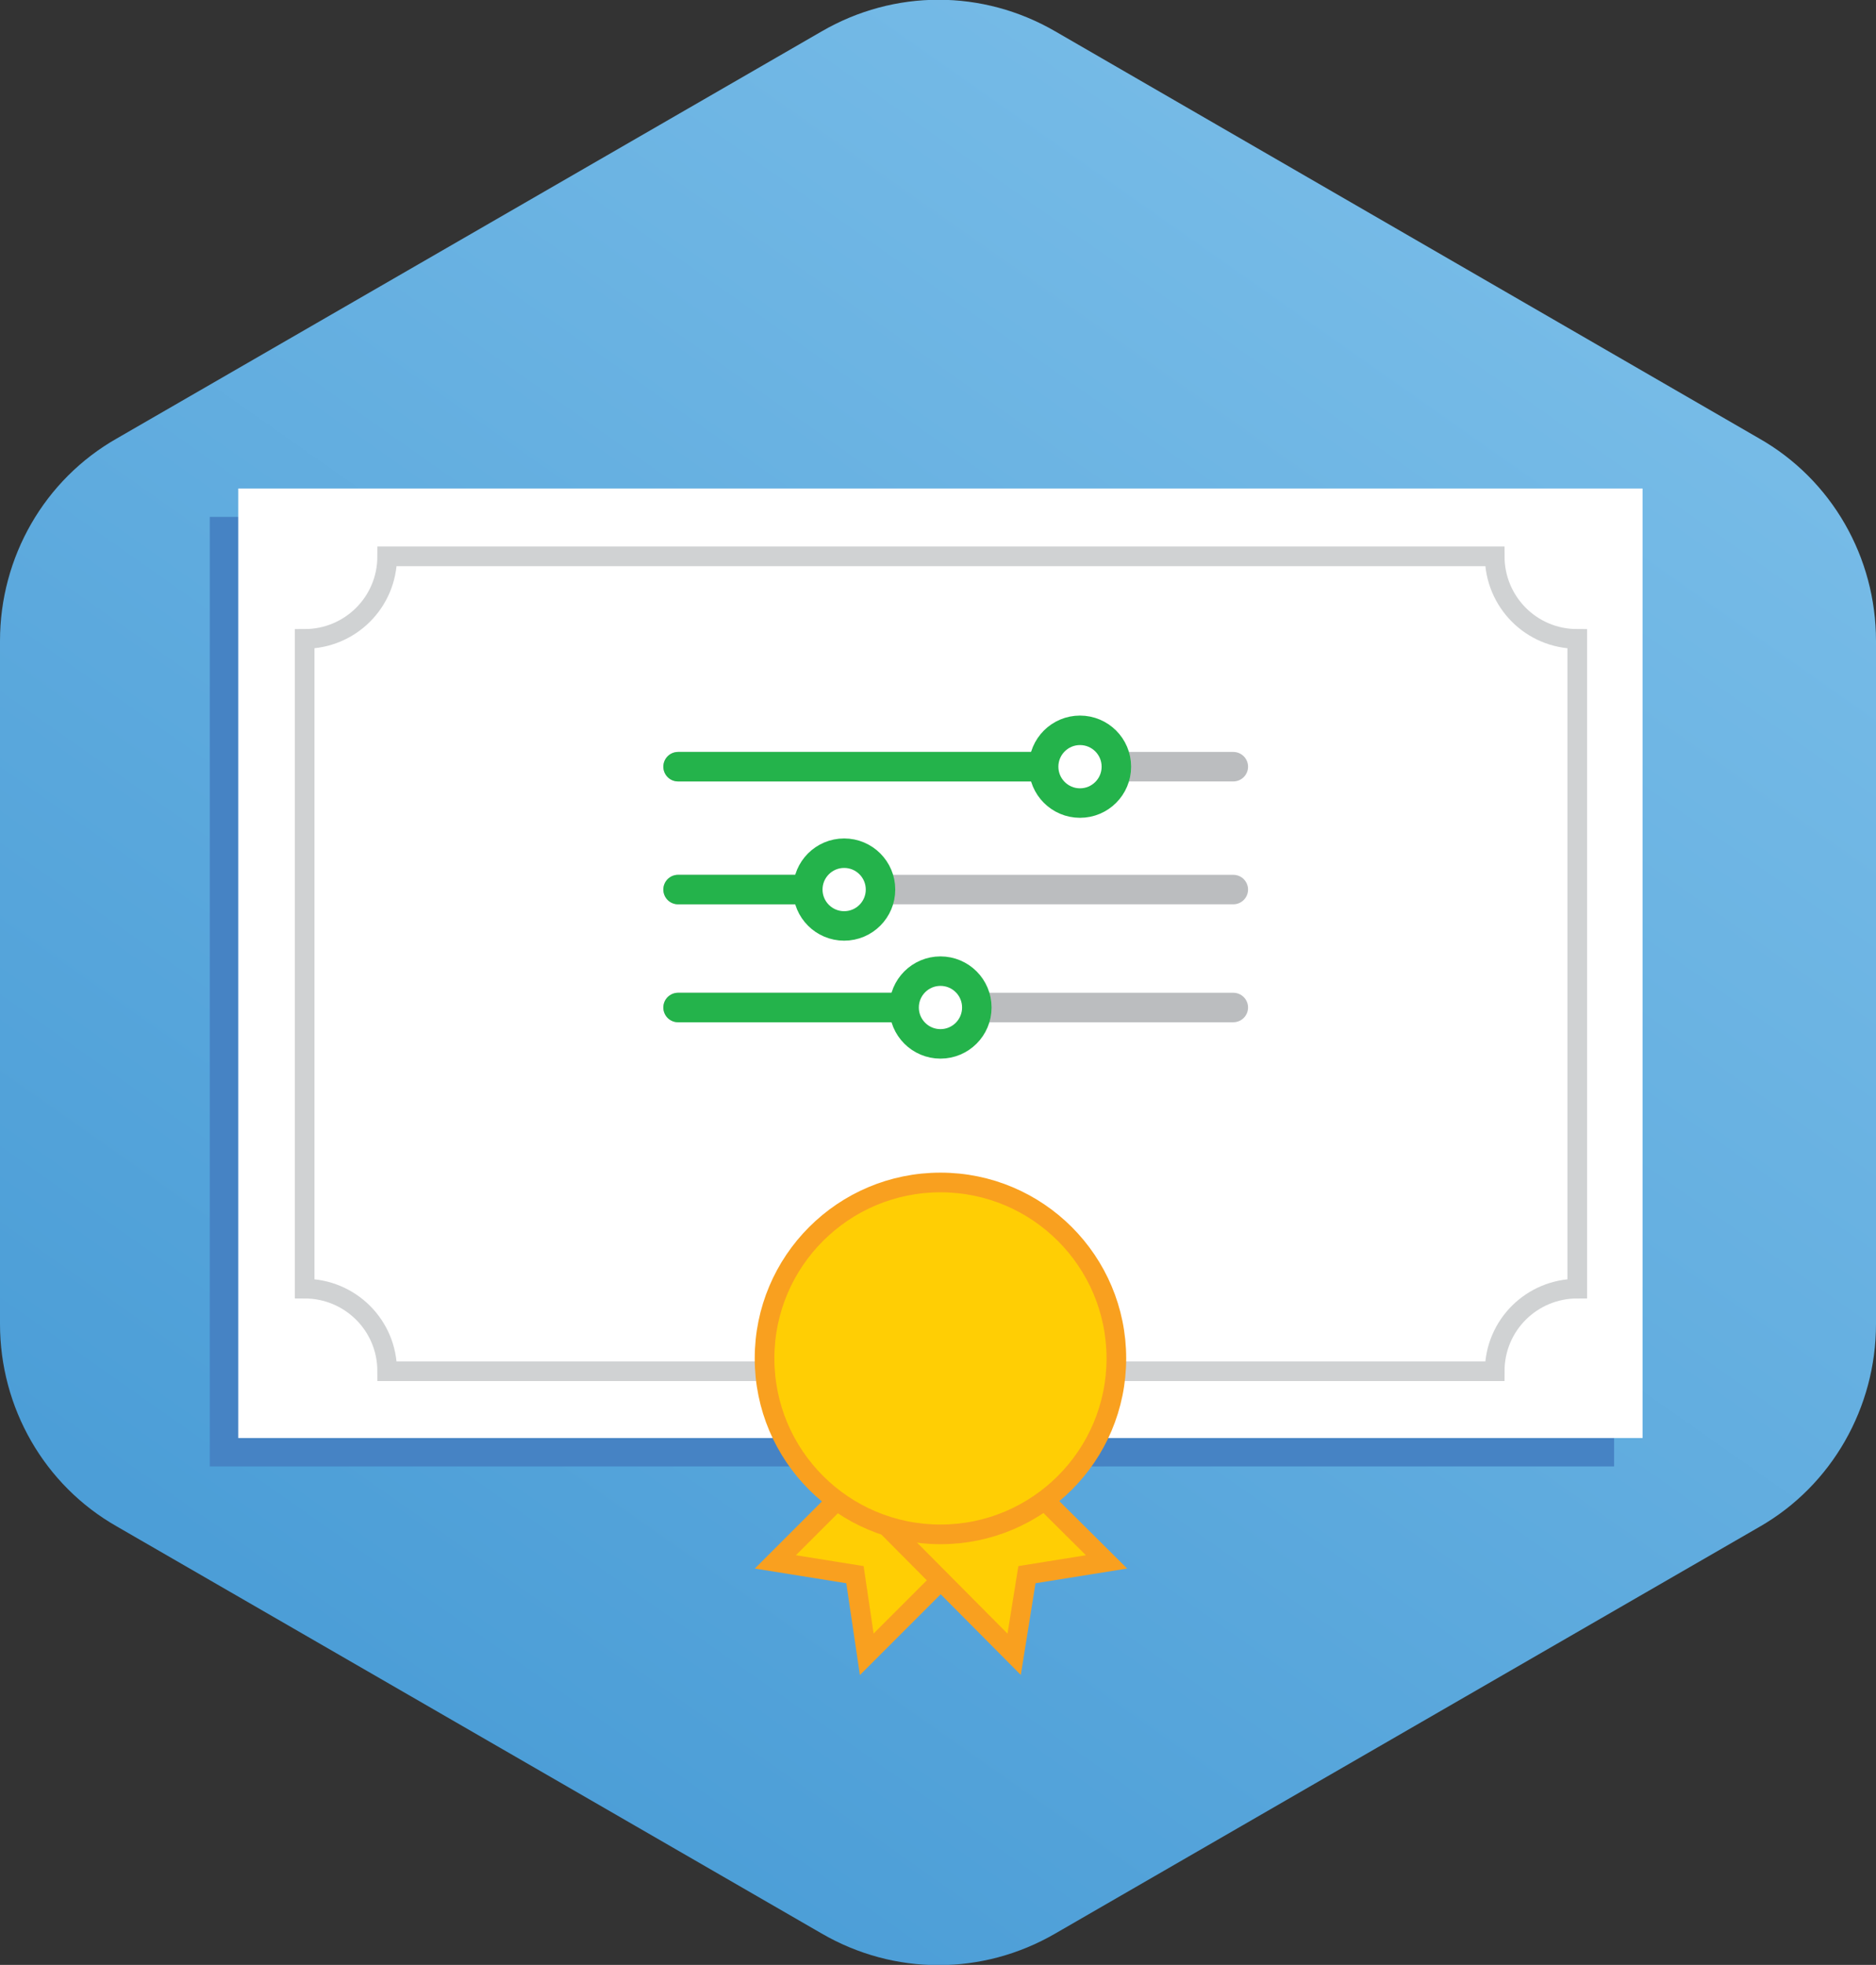 <?xml version="1.0" encoding="utf-8"?>
<!-- Generator: Adobe Illustrator 22.1.0, SVG Export Plug-In . SVG Version: 6.00 Build 0)  -->
<svg version="1.1" id="Layer_1" xmlns="http://www.w3.org/2000/svg" xmlns:xlink="http://www.w3.org/1999/xlink" x="0px" y="0px"
	 viewBox="0 0 190.9 199.9" style="enable-background:new 0 0 190.9 199.9;" xml:space="preserve">
<rect x="0" y="0" width="190.9" height="199.9" fill="#333333" stroke="none"/>
<style type="text/css">
	.st0{fill:url(#SVGID_1_);}
	.st1{fill:#4683C4;}
	.st2{fill:#FFFFFF;}
	.st3{fill:none;stroke:#D0D2D3;stroke-width:2;stroke-miterlimit:10;}
	.st4{fill:#FFCE04;stroke:#F9A01F;stroke-width:2;stroke-miterlimit:10;}
	.st5{fill:none;stroke:#BBBDBF;stroke-width:3;stroke-linecap:round;stroke-miterlimit:10;}
	.st6{fill:none;stroke:#24B34B;stroke-width:3;stroke-linecap:round;stroke-miterlimit:10;}
	.st7{fill:#FFFFFF;stroke:#24B34B;stroke-width:3;stroke-linecap:round;stroke-miterlimit:10;}
</style>
<g>
	<linearGradient id="SVGID_1_" gradientUnits="userSpaceOnUse" x1="155.862" y1="14.034" x2="43.362" y2="174.034">
		<stop  offset="0" style="stop-color:#79BDE8"/>
		<stop  offset="1" style="stop-color:#4C9ED7"/>
	</linearGradient>
	<path class="st0" d="M190.9,134.7V65.2c0-8.5-4.5-16.4-11.9-20.6L107.4,3.2c-7.4-4.3-16.4-4.3-23.8,0L11.9,44.6
		C4.5,48.8,0,56.7,0,65.2l0,69.5c0,8.5,4.5,16.4,11.9,20.6l71.7,41.4c7.4,4.3,16.4,4.3,23.8,0l71.7-41.4
		C186.4,151.1,190.9,143.2,190.9,134.7z"/>
	
		<rect x="44.5" y="29.5" transform="matrix(1.305532e-07 1 -1 1.305532e-07 193.746 8.088)" class="st1" width="96.6" height="142.9"/>
	
		<rect x="47.4" y="26.6" transform="matrix(1.305532e-07 1 -1 1.305532e-07 193.746 2.299)" class="st2" width="96.6" height="142.9"/>
	<path class="st3" d="M31,131.1L31,65c4.6,0,8.4-3.7,8.4-8.4l112.7,0c0,4.6,3.7,8.4,8.4,8.4v66.1c-4.6,0-8.4,3.7-8.4,8.4l-112.7,0
		C39.4,134.8,35.6,131.1,31,131.1z"/>
	<g>
		<g>
			<polygon class="st4" points="88.2,168.3 87,160.2 78.9,158.9 94.6,143.2 104,152.5 			"/>
			<polygon class="st4" points="112.6,158.9 104.5,160.2 103.2,168.3 87.5,152.5 96.8,143.2 			"/>
		</g>
		<circle class="st4" cx="95.7" cy="138.2" r="17.9"/>
	</g>
	<line class="st5" x1="69" y1="90.5" x2="125.5" y2="90.5"/>
	<line class="st5" x1="69" y1="102.5" x2="125.5" y2="102.5"/>
	<line class="st6" x1="69" y1="90.5" x2="85.9" y2="90.5"/>
	<line class="st6" x1="69" y1="102.5" x2="95.7" y2="102.5"/>
	<g>
		<line class="st5" x1="69" y1="78" x2="125.5" y2="78"/>
		<line class="st6" x1="69" y1="78" x2="110.5" y2="78"/>
		<circle class="st7" cx="109.9" cy="78" r="3.7"/>
	</g>
	<circle class="st7" cx="85.9" cy="90.5" r="3.7"/>
	<circle class="st7" cx="95.7" cy="102.5" r="3.7"/>
</g>
</svg>
